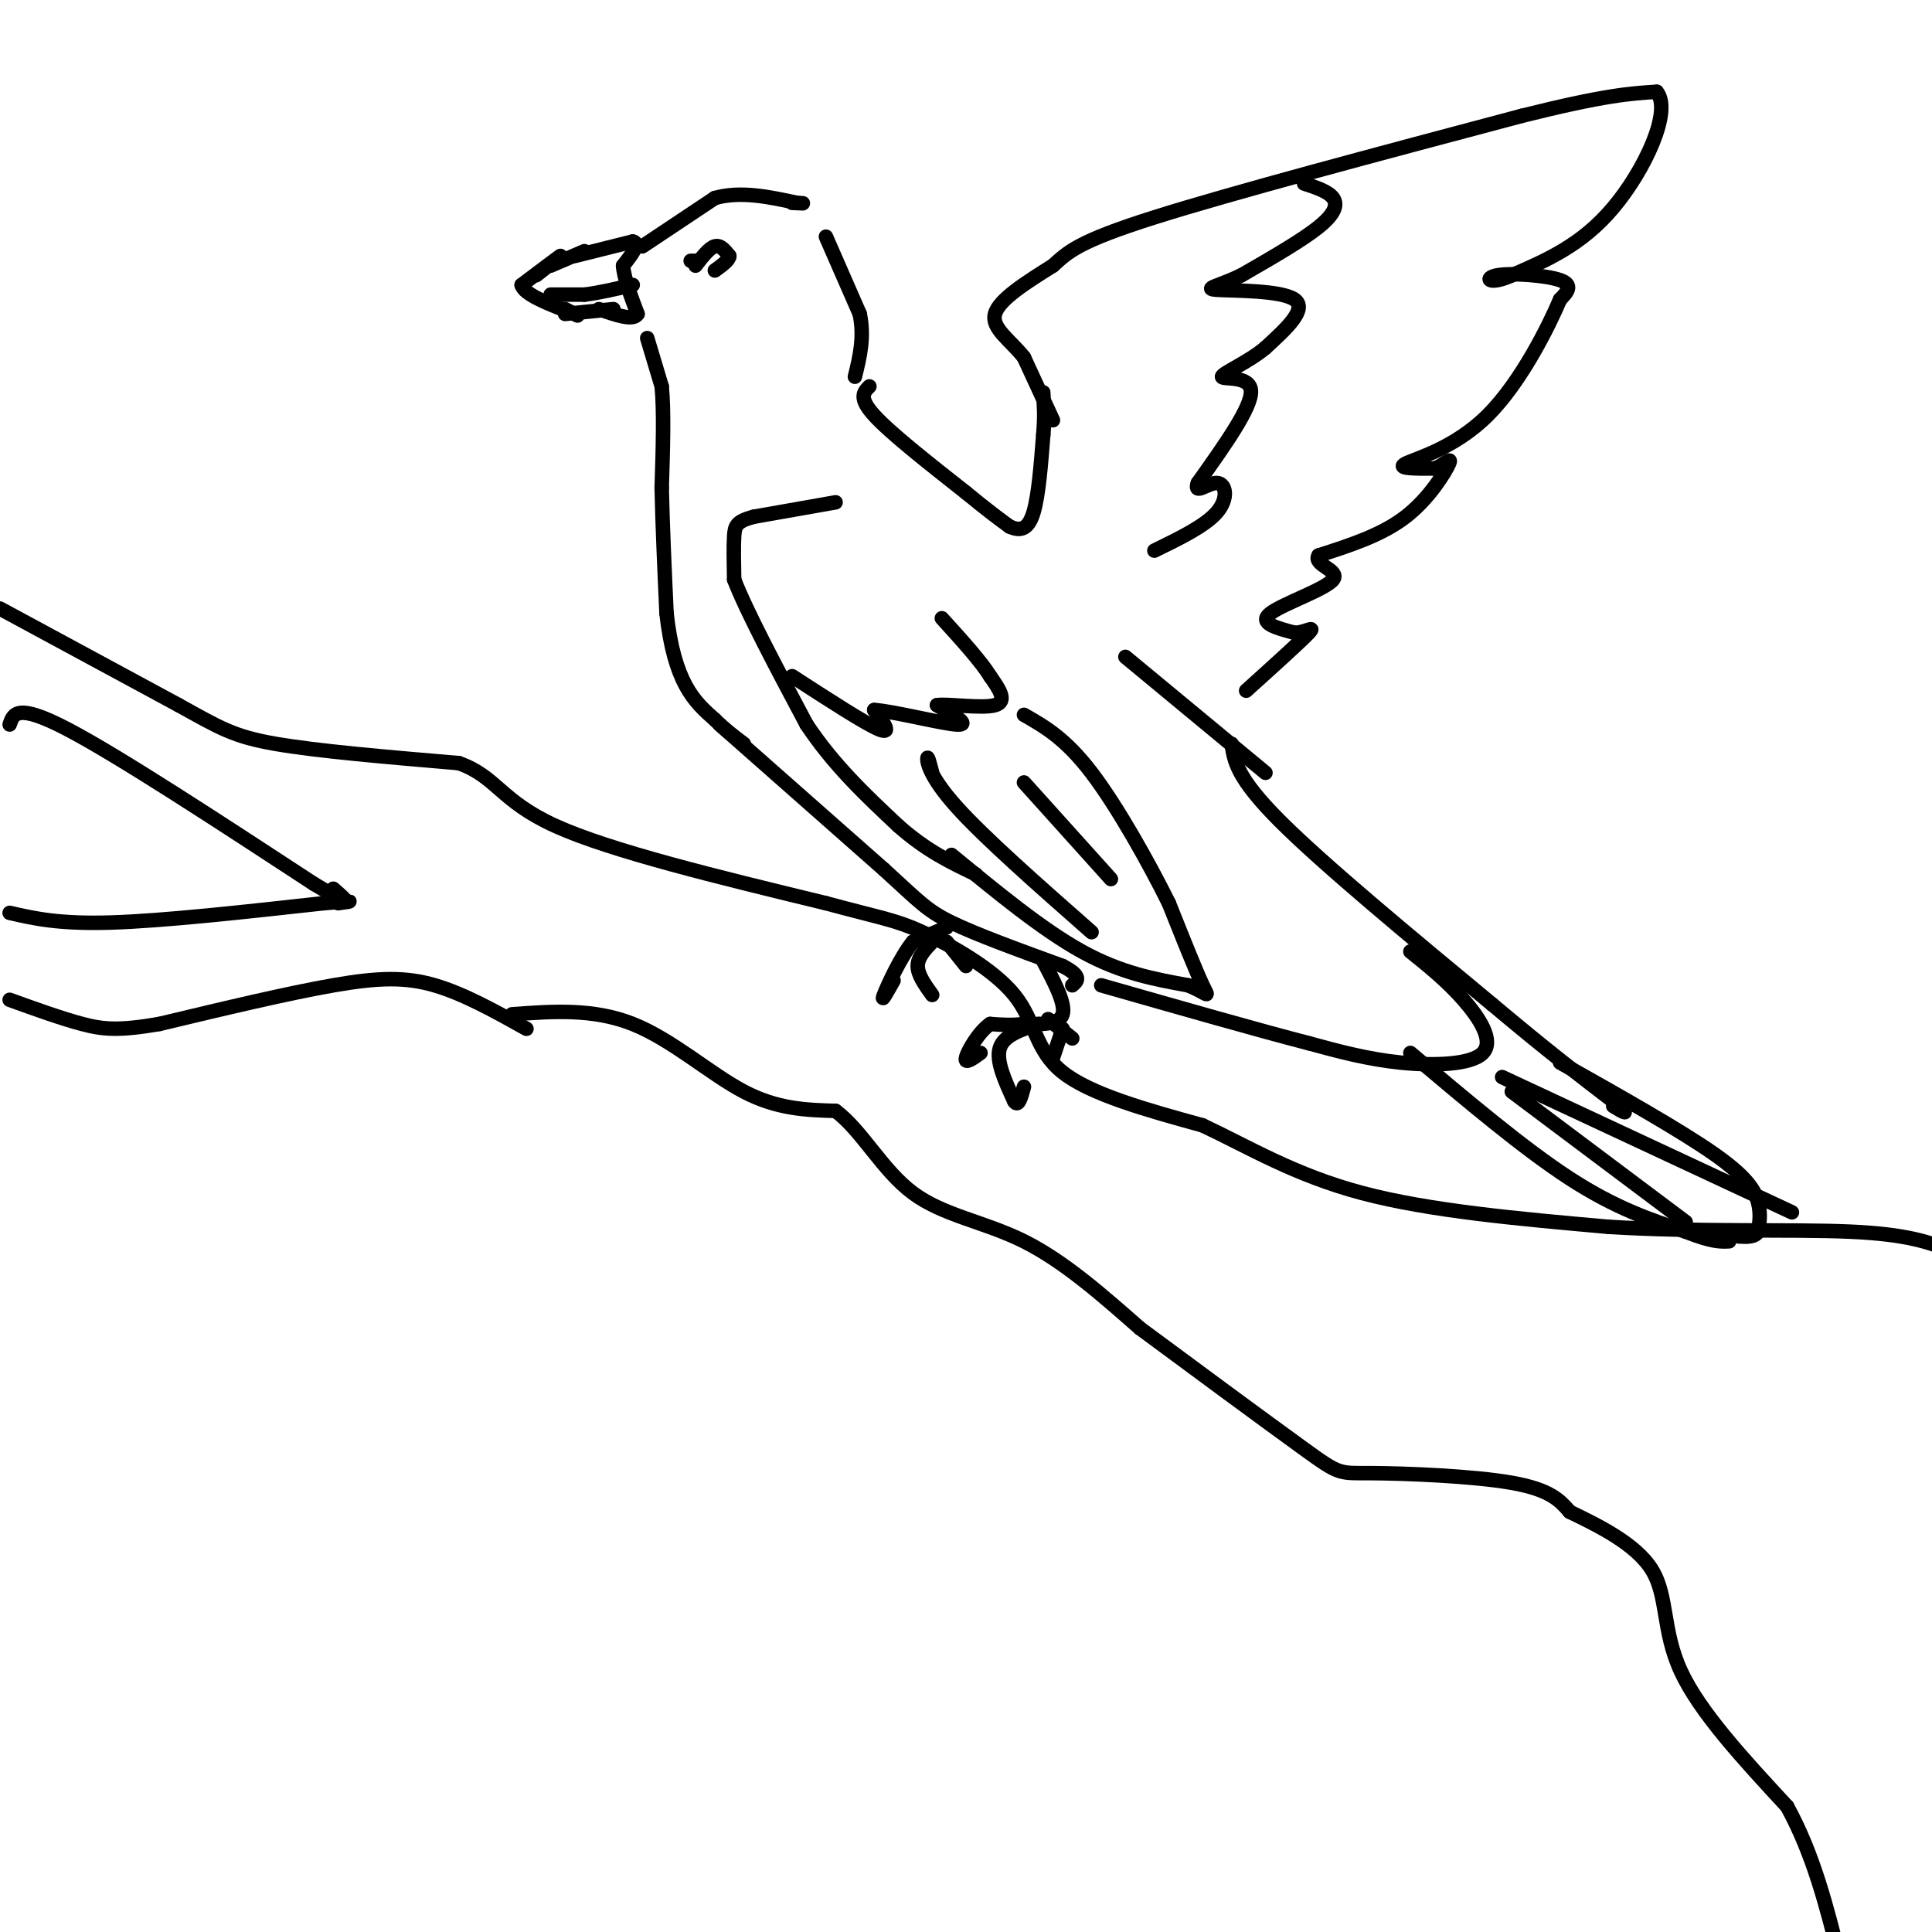 <svg viewBox='0 0 400 400' version='1.1' xmlns='http://www.w3.org/2000/svg' xmlns:xlink='http://www.w3.org/1999/xlink'><g fill='none' stroke='rgb(0,0,0)' stroke-width='3' stroke-linecap='round' stroke-linejoin='round'><path d='M0,126c0.000,0.000 37.000,20.000 37,20'/><path d='M37,146c8.511,4.711 11.289,6.489 20,8c8.711,1.511 23.356,2.756 38,4'/><path d='M95,158c7.867,2.800 8.533,7.800 20,13c11.467,5.200 33.733,10.600 56,16'/><path d='M171,187c12.108,3.266 14.380,3.432 20,6c5.620,2.568 14.590,7.537 19,13c4.410,5.463 4.260,11.418 10,16c5.740,4.582 17.370,7.791 29,11'/><path d='M249,233c9.578,4.511 19.022,10.289 33,14c13.978,3.711 32.489,5.356 51,7'/><path d='M333,254c18.111,1.133 37.889,0.467 50,1c12.111,0.533 16.556,2.267 21,4'/><path d='M109,213c-6.489,-3.622 -12.978,-7.244 -19,-9c-6.022,-1.756 -11.578,-1.644 -21,0c-9.422,1.644 -22.711,4.822 -36,8'/><path d='M33,212c-8.489,1.467 -11.711,1.133 -16,0c-4.289,-1.133 -9.644,-3.067 -15,-5'/><path d='M2,150c0.750,-2.250 1.500,-4.500 12,1c10.500,5.500 30.750,18.750 51,32'/><path d='M65,183c9.167,5.500 6.583,3.250 4,1'/><path d='M2,189c5.083,1.167 10.167,2.333 21,2c10.833,-0.333 27.417,-2.167 44,-4'/><path d='M67,187c7.833,-0.667 5.417,-0.333 3,0'/><path d='M106,210c8.422,-0.622 16.844,-1.244 25,2c8.156,3.244 16.044,10.356 23,14c6.956,3.644 12.978,3.822 19,4'/><path d='M173,230c5.476,4.083 9.667,12.292 16,17c6.333,4.708 14.810,5.917 23,10c8.190,4.083 16.095,11.042 24,18'/><path d='M236,275c10.989,8.156 26.461,19.547 34,25c7.539,5.453 7.145,4.968 14,5c6.855,0.032 20.959,0.581 29,2c8.041,1.419 10.021,3.710 12,6'/><path d='M325,313c5.607,2.726 13.625,6.542 17,12c3.375,5.458 2.107,12.560 6,21c3.893,8.440 12.946,18.220 22,28'/><path d='M370,374c5.500,10.000 8.250,21.000 11,32'/><path d='M111,57c2.750,-2.167 5.500,-4.333 5,-4c-0.500,0.333 -4.250,3.167 -8,6'/><path d='M108,59c0.500,2.000 5.750,4.000 11,6'/><path d='M119,65c1.500,0.833 -0.250,-0.083 -2,-1'/><path d='M114,55c0.000,0.000 7.000,-3.000 7,-3'/><path d='M119,53c0.000,0.000 12.000,-3.000 12,-3'/><path d='M131,50c1.667,0.333 -0.167,2.667 -2,5'/><path d='M129,55c0.167,2.500 1.583,6.250 3,10'/><path d='M132,65c-0.833,1.500 -4.417,0.250 -8,-1'/><path d='M133,51c0.000,0.000 15.000,-10.000 15,-10'/><path d='M148,41c5.333,-1.500 11.167,-0.250 17,1'/><path d='M165,42c2.667,0.167 0.833,0.083 -1,0'/><path d='M171,49c0.000,0.000 7.000,16.000 7,16'/><path d='M178,65c1.000,4.833 0.000,8.917 -1,13'/><path d='M134,70c0.000,0.000 3.000,10.000 3,10'/><path d='M137,80c0.500,5.167 0.250,13.083 0,21'/><path d='M137,101c0.167,7.833 0.583,16.917 1,26'/><path d='M138,127c0.778,7.067 2.222,11.733 4,15c1.778,3.267 3.889,5.133 6,7'/><path d='M148,149c2.000,2.000 4.000,3.500 6,5'/><path d='M173,104c0.000,0.000 -17.000,3.000 -17,3'/><path d='M156,107c-3.533,0.956 -3.867,1.844 -4,4c-0.133,2.156 -0.067,5.578 0,9'/><path d='M152,120c2.500,6.500 8.750,18.250 15,30'/><path d='M167,150c5.667,8.500 12.333,14.750 19,21'/><path d='M186,171c5.833,5.167 10.917,7.583 16,10'/><path d='M164,140c7.583,4.917 15.167,9.833 18,11c2.833,1.167 0.917,-1.417 -1,-4'/><path d='M181,147c3.800,0.222 13.800,2.778 17,3c3.200,0.222 -0.400,-1.889 -4,-4'/><path d='M194,146c2.089,-0.356 9.311,0.756 12,0c2.689,-0.756 0.844,-3.378 -1,-6'/><path d='M205,140c-1.833,-3.000 -5.917,-7.500 -10,-12'/><path d='M197,177c9.417,7.750 18.833,15.500 27,20c8.167,4.500 15.083,5.750 22,7'/><path d='M246,204c4.400,1.844 4.400,2.956 3,0c-1.400,-2.956 -4.200,-9.978 -7,-17'/><path d='M242,187c-4.022,-8.111 -10.578,-19.889 -16,-27c-5.422,-7.111 -9.711,-9.556 -14,-12'/><path d='M193,160c-0.467,-1.800 -0.933,-3.600 -1,-3c-0.067,0.600 0.267,3.600 6,10c5.733,6.400 16.867,16.200 28,26'/><path d='M212,162c0.000,0.000 18.000,20.000 18,20'/><path d='M149,150c0.000,0.000 34.000,30.000 34,30'/><path d='M183,180c7.378,6.711 8.822,8.489 14,11c5.178,2.511 14.089,5.756 23,9'/><path d='M220,200c4.167,2.167 3.083,3.083 2,4'/><path d='M255,154c0.500,3.500 1.000,7.000 10,16c9.000,9.000 26.500,23.500 44,38'/><path d='M309,208c11.500,9.667 18.250,14.833 25,20'/><path d='M334,228c4.167,3.500 2.083,2.250 0,1'/><path d='M292,197c3.804,3.065 7.607,6.131 11,10c3.393,3.869 6.375,8.542 4,11c-2.375,2.458 -10.107,2.702 -17,2c-6.893,-0.702 -12.946,-2.351 -19,-4'/><path d='M271,216c-10.333,-2.667 -26.667,-7.333 -43,-12'/><path d='M292,218c11.750,9.917 23.500,19.833 33,26c9.500,6.167 16.750,8.583 24,11'/><path d='M349,255c5.500,2.167 7.250,2.083 9,2'/><path d='M323,220c12.511,7.044 25.022,14.089 32,19c6.978,4.911 8.422,7.689 9,10c0.578,2.311 0.289,4.156 0,6'/><path d='M364,255c-0.667,1.167 -2.333,1.083 -4,1'/><path d='M311,223c0.000,0.000 60.000,28.000 60,28'/><path d='M313,226c0.000,0.000 36.000,27.000 36,27'/><path d='M180,80c-1.167,1.167 -2.333,2.333 1,6c3.333,3.667 11.167,9.833 19,16'/><path d='M200,102c4.667,3.833 6.833,5.417 9,7'/><path d='M209,109c2.422,1.133 3.978,0.467 5,-3c1.022,-3.467 1.511,-9.733 2,-16'/><path d='M216,90c0.333,-4.000 0.167,-6.000 0,-8'/><path d='M216,82c0.000,-1.333 0.000,-0.667 0,0'/><path d='M218,87c0.000,0.000 -6.000,-13.000 -6,-13'/><path d='M212,74c-2.800,-3.578 -6.800,-6.022 -6,-9c0.800,-2.978 6.400,-6.489 12,-10'/><path d='M218,55c3.156,-2.844 5.044,-4.956 21,-10c15.956,-5.044 45.978,-13.022 76,-21'/><path d='M315,24c17.333,-4.333 22.667,-4.667 28,-5'/><path d='M343,19c3.289,3.933 -2.489,16.267 -9,24c-6.511,7.733 -13.756,10.867 -21,14'/><path d='M313,57c-4.702,2.155 -5.958,0.542 -3,0c2.958,-0.542 10.131,-0.012 13,1c2.869,1.012 1.435,2.506 0,4'/><path d='M323,62c-2.310,5.464 -8.083,17.125 -15,24c-6.917,6.875 -14.976,8.964 -17,10c-2.024,1.036 1.988,1.018 6,1'/><path d='M297,97c1.929,-0.631 3.750,-2.708 3,-1c-0.750,1.708 -4.071,7.202 -9,11c-4.929,3.798 -11.464,5.899 -18,8'/><path d='M273,115c-1.274,2.000 4.542,3.000 3,5c-1.542,2.000 -10.440,5.000 -13,7c-2.560,2.000 1.220,3.000 5,4'/><path d='M268,131c2.022,0.089 4.578,-1.689 3,0c-1.578,1.689 -7.289,6.844 -13,12'/><path d='M233,136c0.000,0.000 29.000,24.000 29,24'/><path d='M143,54c0.000,0.000 1.000,0.000 1,0'/><path d='M144,55c1.417,-1.833 2.833,-3.667 4,-4c1.167,-0.333 2.083,0.833 3,2'/><path d='M151,53c0.000,0.833 -1.500,1.917 -3,3'/><path d='M270,38c2.511,0.822 5.022,1.644 6,3c0.978,1.356 0.422,3.244 -3,6c-3.422,2.756 -9.711,6.378 -16,10'/><path d='M257,57c-4.631,2.226 -8.208,2.792 -5,3c3.208,0.208 13.202,0.060 16,2c2.798,1.940 -1.601,5.970 -6,10'/><path d='M262,72c-3.452,2.952 -9.083,5.333 -9,6c0.083,0.667 5.881,-0.381 6,3c0.119,3.381 -5.440,11.190 -11,19'/><path d='M248,100c-0.952,2.679 2.167,-0.125 4,0c1.833,0.125 2.381,3.179 0,6c-2.381,2.821 -7.690,5.411 -13,8'/><path d='M216,199c2.333,4.417 4.667,8.833 4,11c-0.667,2.167 -4.333,2.083 -8,2'/><path d='M212,212c-2.500,0.333 -4.750,0.167 -7,0'/><path d='M205,212c-2.333,1.600 -4.667,5.600 -5,7c-0.333,1.400 1.333,0.200 3,-1'/><path d='M215,212c-3.583,1.167 -7.167,2.333 -8,5c-0.833,2.667 1.083,6.833 3,11'/><path d='M210,228c0.833,1.333 1.417,-0.833 2,-3'/><path d='M217,211c0.000,0.000 5.000,4.000 5,4'/><path d='M220,213c0.000,0.000 -2.000,6.000 -2,6'/><path d='M196,192c0.000,0.000 -7.000,3.000 -7,3'/><path d='M189,195c-2.511,3.044 -5.289,9.156 -6,11c-0.711,1.844 0.644,-0.578 2,-3'/><path d='M193,195c-1.500,1.583 -3.000,3.167 -3,5c0.000,1.833 1.500,3.917 3,6'/><path d='M196,195c0.000,0.000 4.000,5.000 4,5'/><path d='M117,65c0.000,0.000 10.000,-1.000 10,-1'/><path d='M114,61c0.000,0.000 7.000,0.000 7,0'/><path d='M121,61c2.833,-0.333 6.417,-1.167 10,-2'/></g>
</svg>